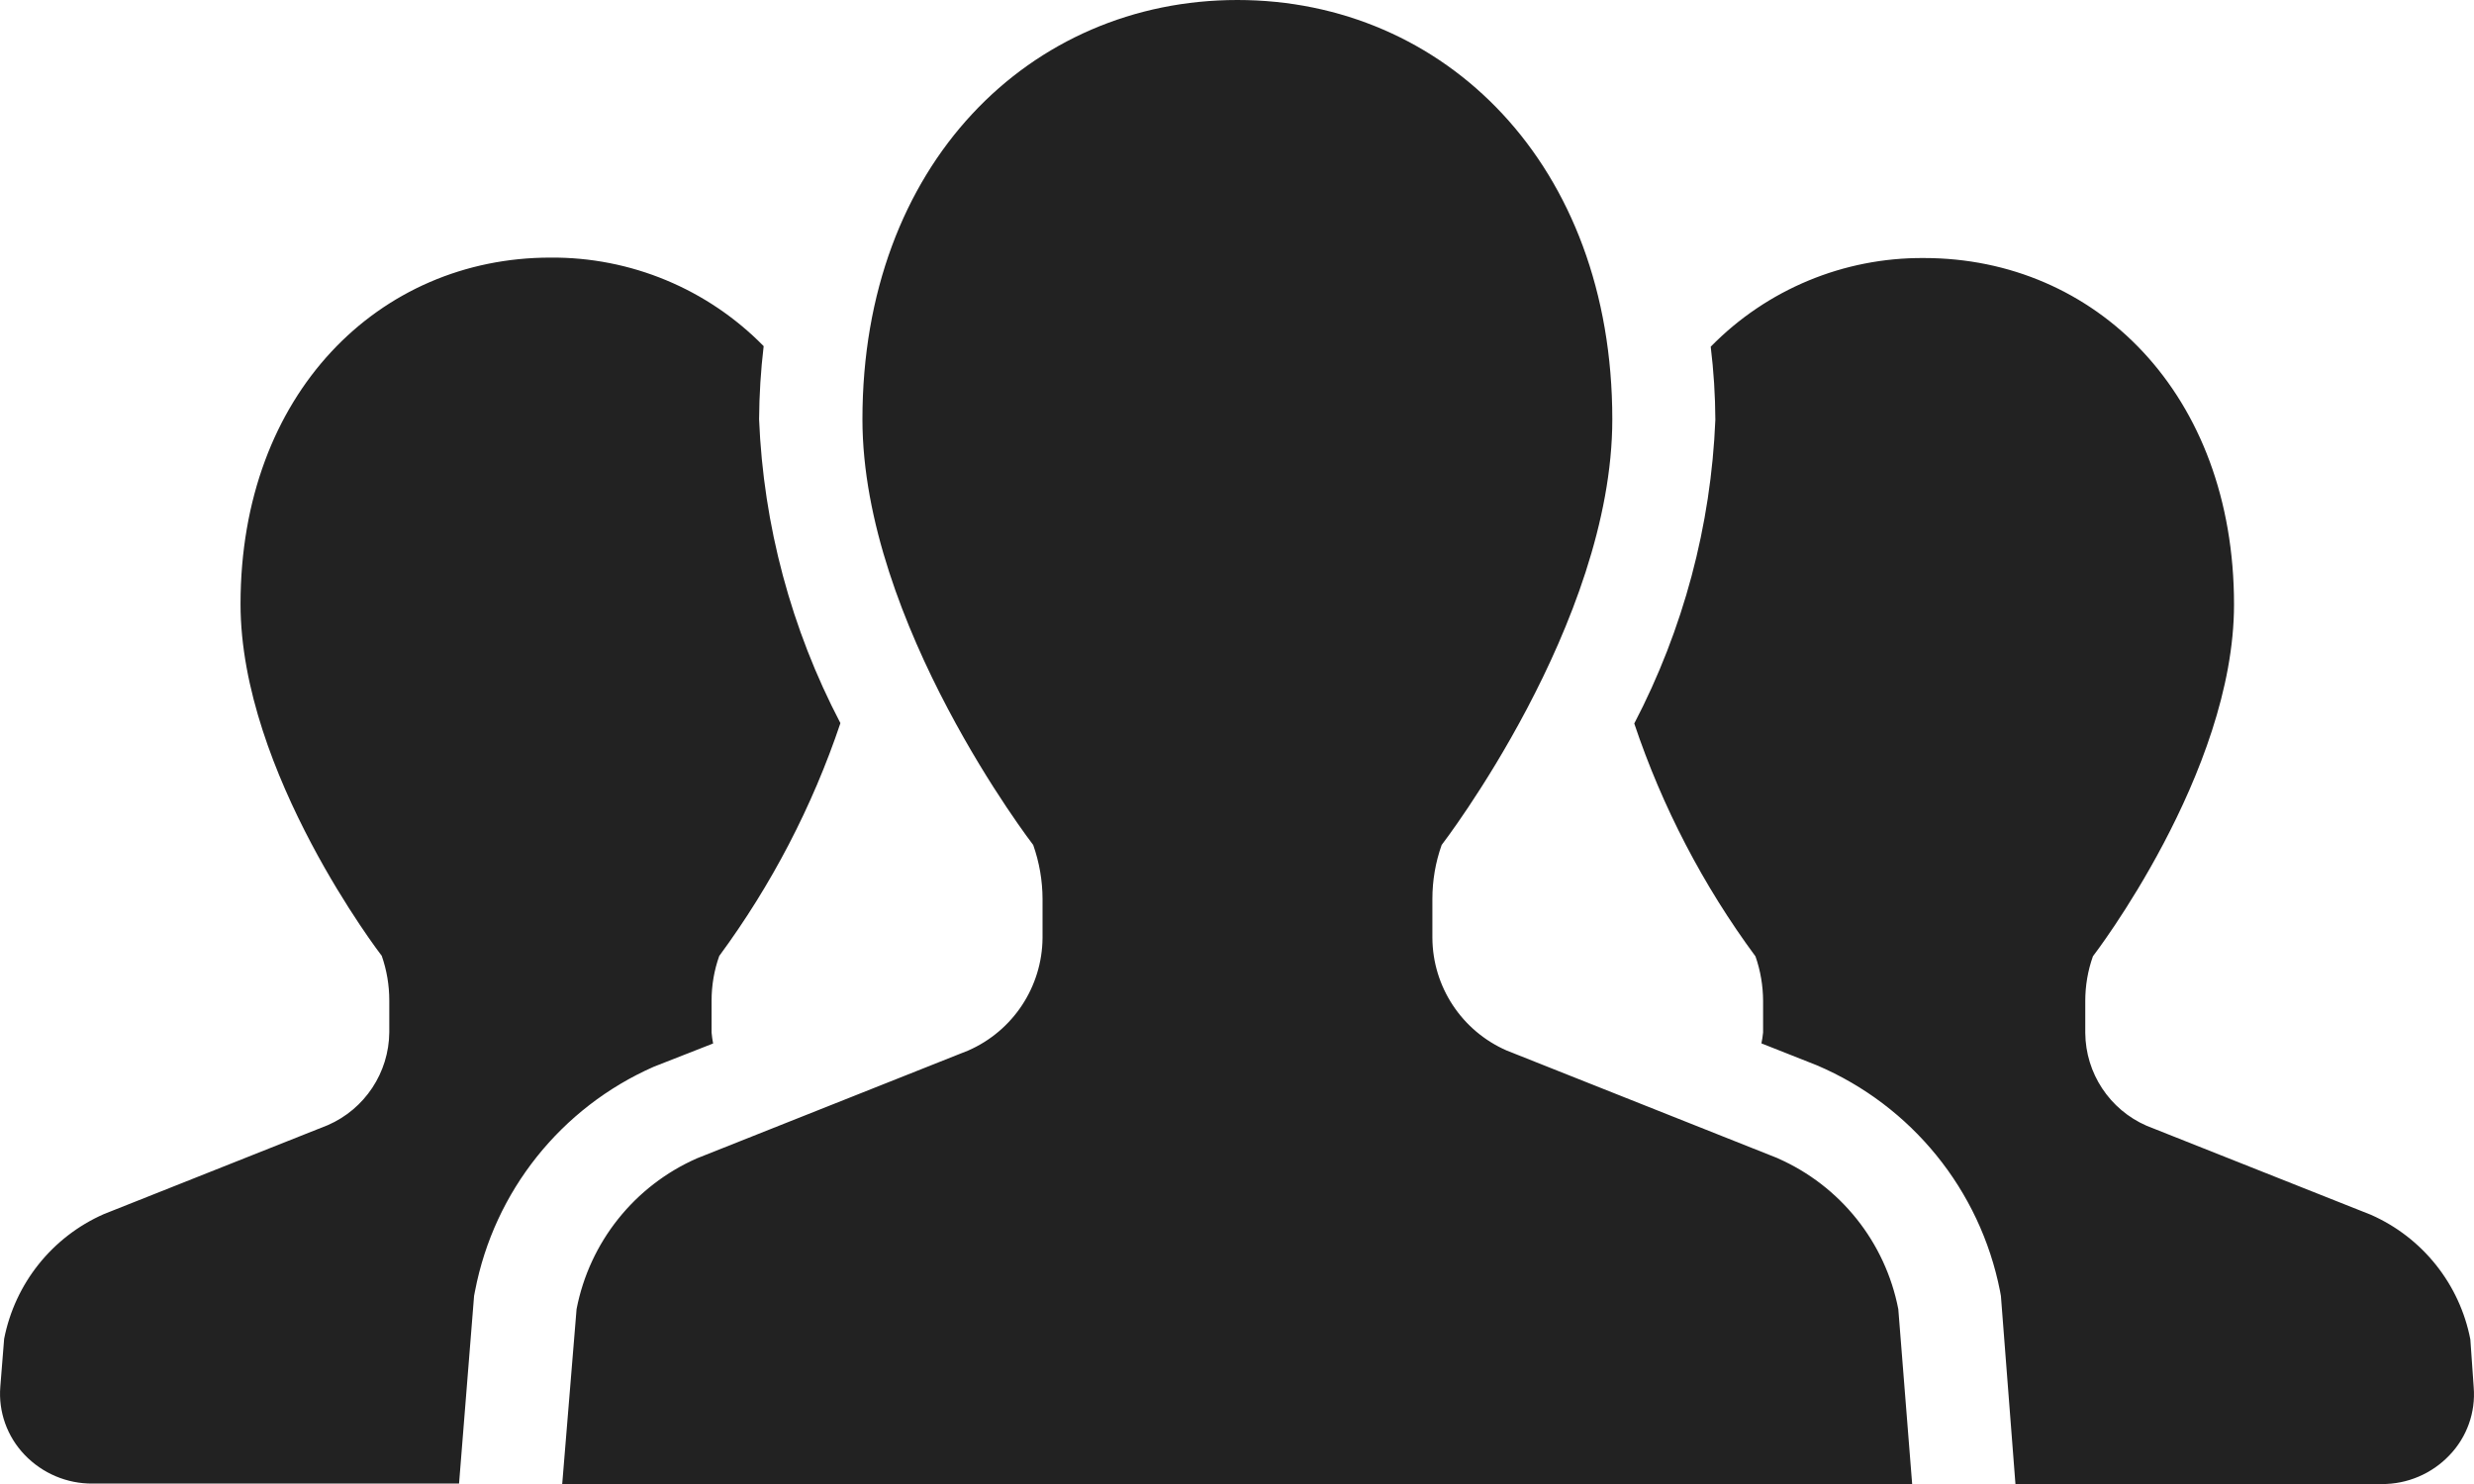 <svg xmlns="http://www.w3.org/2000/svg" width="40" height="24" viewBox="0 0 40 24">
  <path id="icon_staff.svg" data-name="icon staff.svg" d="M11.53,16.877c-.011-.059-.02-.118-.025-.177v-.518c0-.246.041-.49.124-.722.844-1.146,1.505-2.416,1.959-3.765-.796-1.521-1.245-3.199-1.315-4.914.003-.395.027-.79.074-1.183-.908-.926-2.153-1.443-3.449-1.432-2.765,0-5.009,2.194-5.009,5.603,0,2.728,2.283,5.689,2.283,5.689.081.232.122.476.122.722v.515c-.006.652-.395,1.24-.993,1.501l-3.624,1.44c-.834.368-1.435,1.121-1.61,2.016l-.062.775c-.033.406.111.807.393,1.101.287.3.685.469,1.1.465h5.924l.243-3.036.016-.082c.31-1.609,1.39-2.963,2.889-3.623l.959-.376ZM39.941,21.662c-.173-.895-.774-1.648-1.608-2.016l-3.627-1.44c-.598-.261-.986-.849-.991-1.501v-.518c0-.246.041-.49.124-.722,0,0,2.281-2.961,2.281-5.689,0-3.41-2.242-5.603-5.012-5.603-1.297-.01-2.542.507-3.449,1.434.048.392.073.786.075,1.181-.07,1.714-.518,3.392-1.311,4.913.453,1.35,1.114,2.621,1.96,3.766.081.232.122.476.123.722v.508c-.006.059-.015.119-.027.177l.9.356c1.528.652,2.635,2.016,2.957,3.646l.015.083.235,3.042h5.923c.413.002.808-.166,1.093-.465.283-.294.426-.694.393-1.101l-.054-.772ZM28.747,18.733l-4.388-1.744c-.725-.317-1.196-1.031-1.2-1.822v-.629c0-.298.05-.593.15-.873,0,0,2.759-3.581,2.759-6.884,0-4.127-2.713-6.781-6.062-6.781s-6.062,2.653-6.062,6.781c0,3.302,2.761,6.884,2.761,6.884.099.281.15.576.151.873v.629c-.006.791-.476,1.504-1.2,1.822l-4.387,1.744c-1.01.444-1.738,1.356-1.947,2.439l-.232,2.828h21.826l-.224-2.828c-.21-1.084-.938-1.995-1.948-2.439h.004Z" style="fill: #222;"/>
</svg>